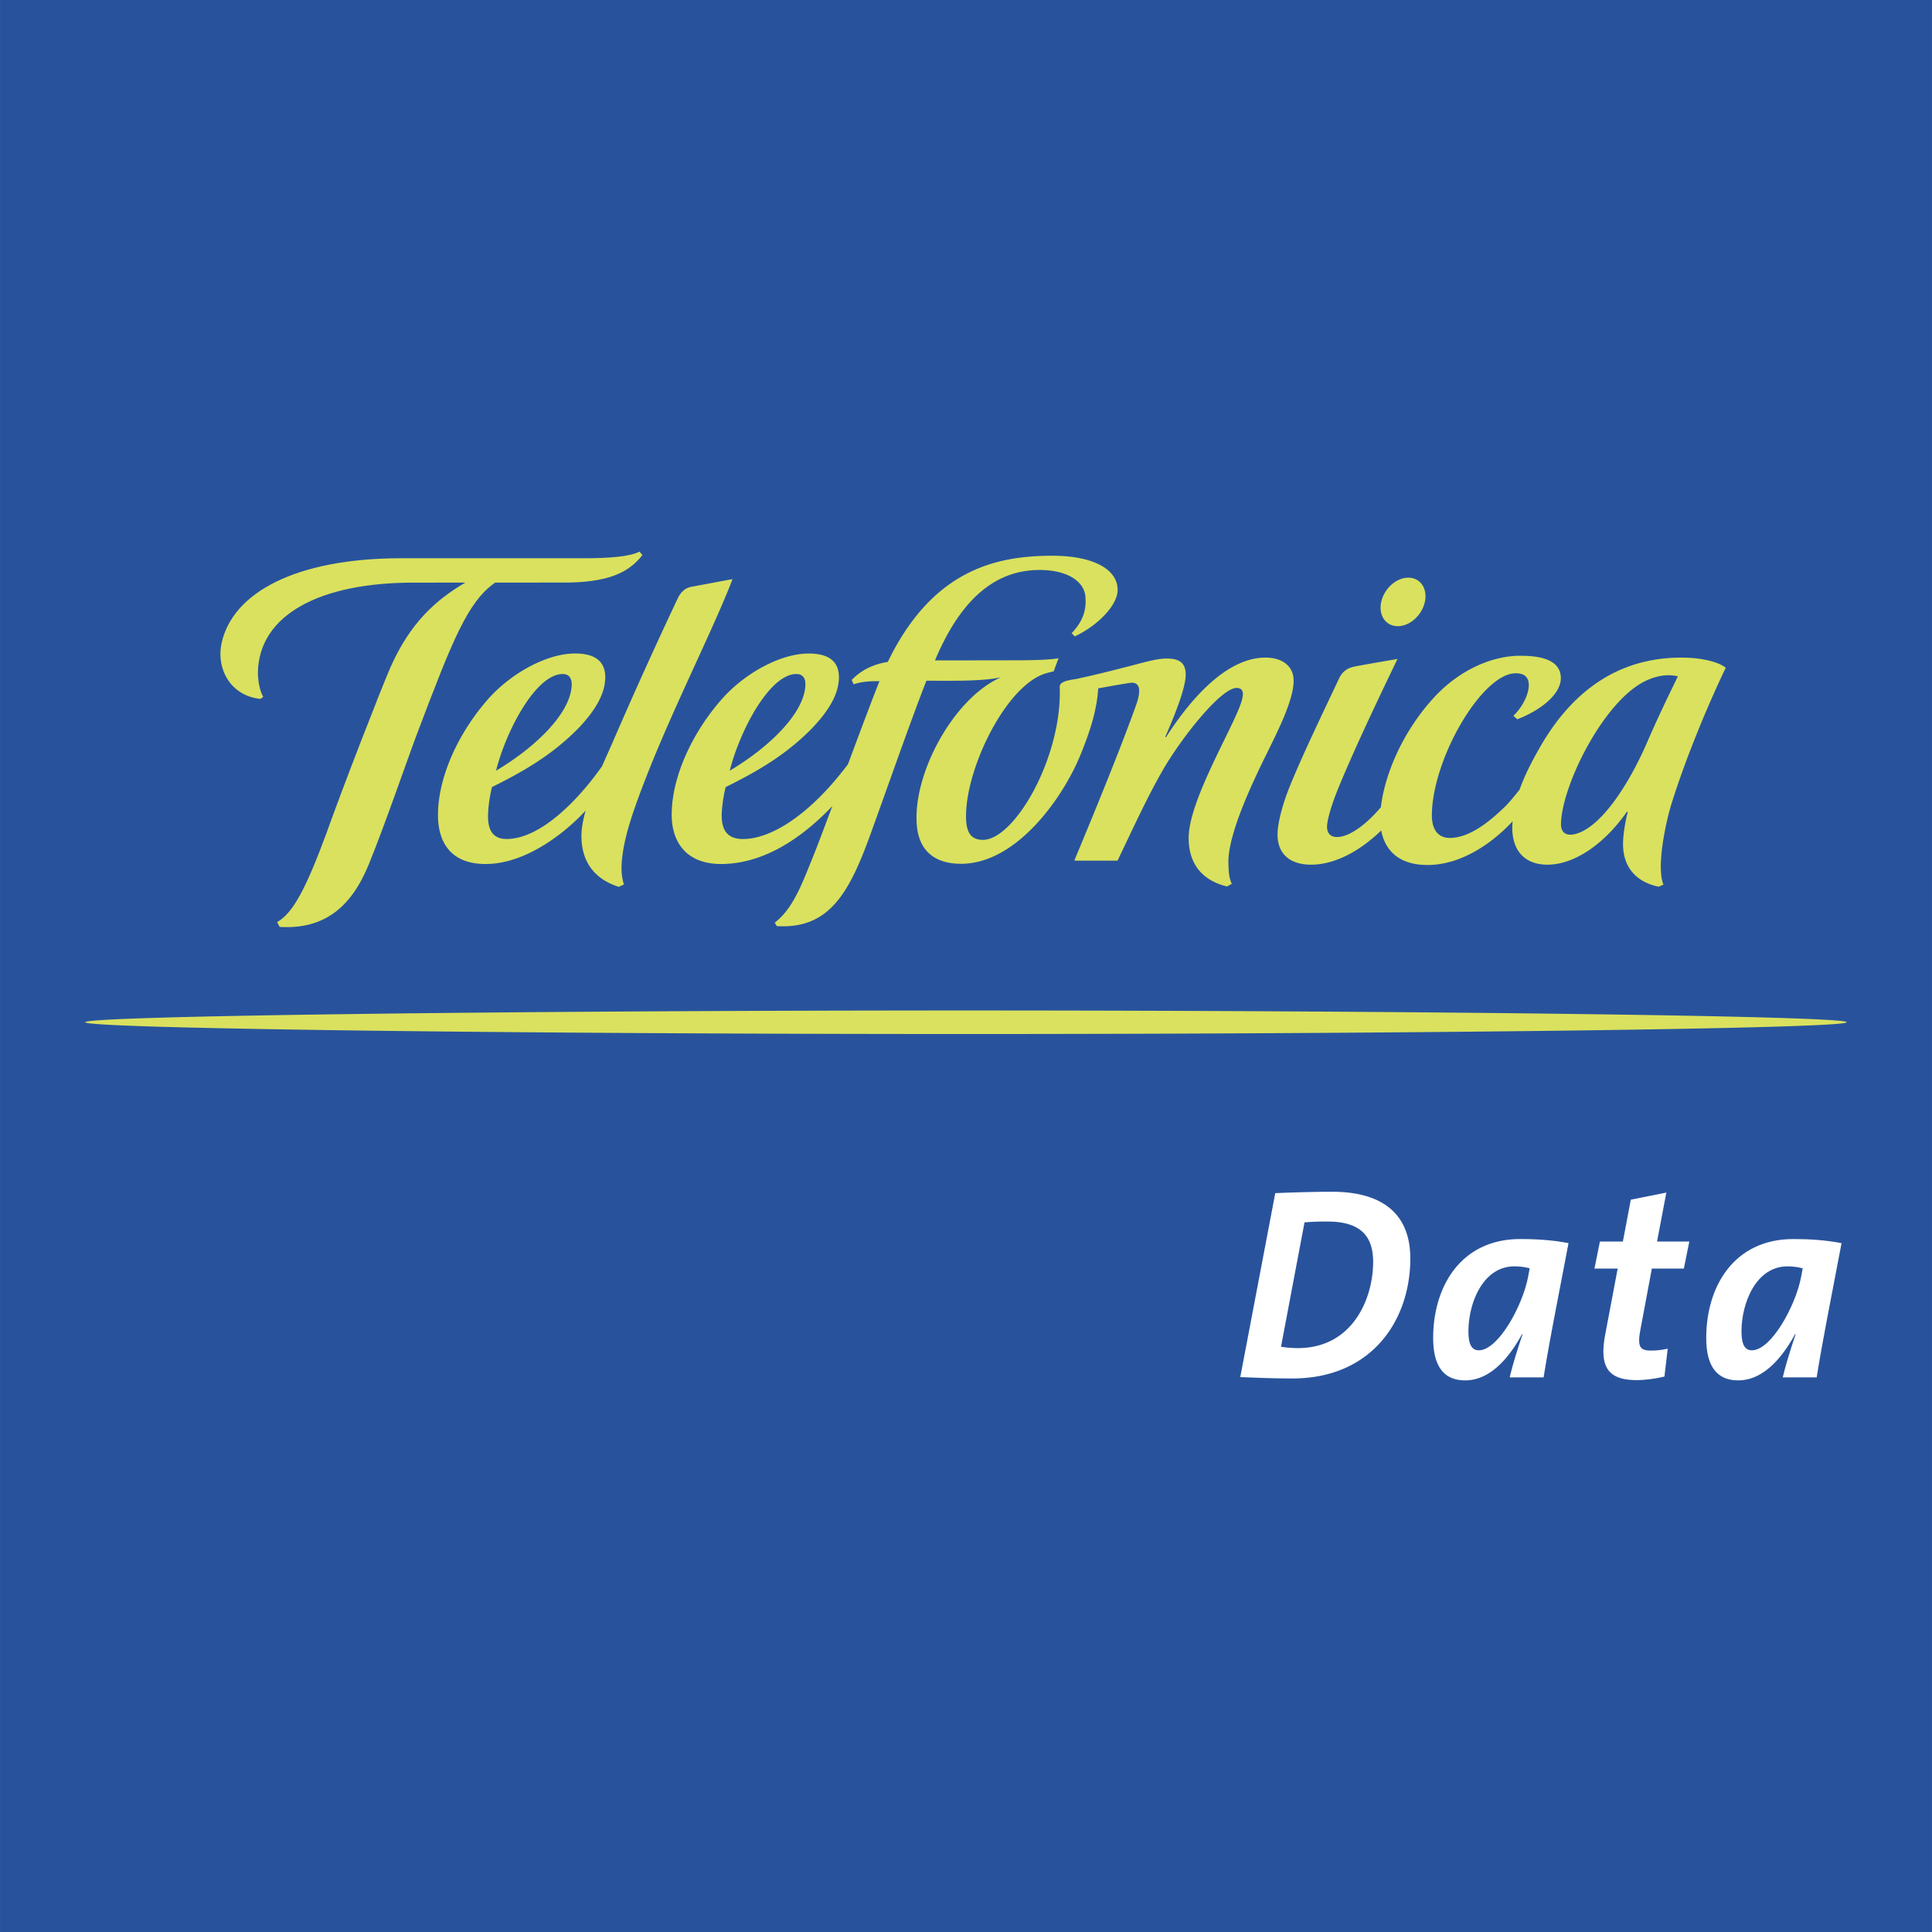 <svg xmlns="http://www.w3.org/2000/svg" width="2500" height="2500" viewBox="0 0 192.755 192.757"><path fill="#28539c" d="M0 0h192.755v192.757H0z"/><path d="M60.076 76.432c-2.669 3.783-6.313 7.239-9.48 7.275-1.318.016-1.91-.743-1.907-2.288.002-.919.218-2.229.396-2.894 3.002-1.492 6.013-3.169 8.735-5.986 1.501-1.61 2.533-3.229 2.566-4.911.028-1.585-.958-2.411-2.937-2.429-2.852-.026-6.298 1.914-8.514 4.289-2.926 3.192-5.197 7.718-5.237 11.723-.034 2.845 1.309 5.09 4.98 4.988 3.925-.112 7.757-3.151 9.749-5.327-.258.927-.418 1.792-.418 2.535 0 2.525 1.262 4.301 3.735 5.075l.503-.242c-.217-.682-.275-1.39-.217-2.202.18-2.446 1.146-5.212 2.58-8.863 2.708-6.869 6.712-14.75 8.473-19.398l-4.201.786c-.646.16-1.03.646-1.25 1.108a480.59 480.59 0 0 0-6.679 14.779c-.286.633-.584 1.3-.877 1.982zm-3.928-9.185c.642.003.889.447.889 1.022-.008 2.681-3.316 6.105-7.55 8.625 1.063-4.171 4.037-9.662 6.661-9.647zM127.46 83.258c0 1.892 1.186 3.057 3.492 3.01 2.388-.055 4.838-1.463 6.853-3.412.381 2.048 1.855 3.528 4.861 3.442 3.139-.095 6.134-2.081 8.247-4.357a8.436 8.436 0 0 0-.032.671c0 2.097 1.099 3.657 3.516 3.657 2.596 0 5.587-1.951 7.93-5.293l.075.048c-.219.779-.452 2.134-.47 3.046-.06 2.53 1.423 3.962 3.551 4.398l.478-.206c-.745-1.839.296-6.406.759-7.92 1.542-5.01 4.022-10.755 5.459-13.717-.652-.542-2.183-.941-3.815-1.001-5.395-.199-10.812 2.016-14.782 9.036-.684 1.204-1.438 2.614-1.976 4.13-.565.713-1.135 1.383-1.389 1.628-1.43 1.392-3.475 3.157-5.538 3.183-1.185.014-1.825-.806-1.822-2.275.038-5.624 5.002-14.135 8.354-14.152.913 0 1.317.407 1.317 1.196 0 .911-.651 2.214-1.537 3.044l.384.35c2.236-.855 4.338-2.44 4.349-4.094.004-1.916-2.188-2.259-4.152-2.242-2.595.02-5.882 1.309-8.509 4.171-3.275 3.567-4.946 7.901-5.294 10.94-1.5 1.778-3.173 2.947-4.295 2.965-.637.048-1.066-.292-1.075-.979-.014-.57.31-1.769.895-3.321 1.449-3.606 3.552-8.102 6.131-13.455 0 0-3.927.66-4.482.802-.611.157-1.059.541-1.328 1.112-1.671 3.535-3.667 7.673-4.905 10.723-.783 1.927-1.25 3.776-1.25 4.872zm36.749-15.336c1.286-.605 2.328-.645 3.194-.441-.322.668-1.836 3.718-3.018 6.467-1.857 4.302-4.646 8.62-7.236 9.266-.908.226-1.429-.153-1.41-1.017.076-3.833 4.272-12.302 8.47-14.275zM72.255 69.489c-2.928 3.192-5.203 7.718-5.241 11.723-.029 2.762 1.434 5.092 5.188 4.988 4.001-.112 7.676-2.459 10.84-5.775-.799 2.13-1.487 3.96-1.887 4.949-1.185 2.942-2.053 5.297-3.862 6.679l.211.348c5.3.308 7.27-3.393 9.455-9.475 2.192-6.081 4.033-11.362 5.471-15.009 2.312 0 5.595.079 7.44-.347-4.822 2.137-8.875 9.794-8.392 14.841.212 2.225 1.514 3.758 4.385 3.77 5.511.022 10.14-6.513 11.913-10.812 1.014-2.47 1.671-4.583 1.789-6.69 1.299-.235 2.559-.463 3.18-.546 1.22-.171.98 1.159.612 2.191-2.248 6.267-6.148 15.427-6.17 15.545l4.311-.002c1.844-3.866 2.995-6.372 4.492-8.992 1.776-3.102 5.776-8.229 7.38-8.237.561-.005.713.373.601.908-.304 2.091-5.453 10.159-5.379 14.162.045 2.59 1.431 4.149 3.829 4.738l.478-.271c-.285-.553-.325-1.283-.341-2.102-.051-2.658 2.112-7.286 2.967-9.118 1.325-2.836 3.678-6.975 3.533-9.228-.068-1.119-.926-2.108-2.804-2.117-3.513-.008-7.005 3.403-9.935 7.955l-.065-.044c1.16-2.623 2.083-5.12 2.044-6.285-.032-1.101-.635-1.548-1.949-1.534-.93.007-2.181.374-3.424.696-1.725.447-3.566.92-5.575 1.349-1.236.176-1.641.384-1.621.82.251 6.975-4.495 15.217-7.658 15.226-1.37.005-1.691-.991-1.691-2.361 0-4.845 3.964-12.934 7.854-14.216.327-.107.67-.176.893-.239l.482-1.306c-.827.17-2.769.2-3.802.206-1.038.005-8.523.012-8.523.012 2.254-5.365 5.412-8.831 10.036-9.013 2.877-.114 4.806.966 4.967 2.626.137 1.397-.272 2.512-1.37 3.676l.315.317c2.509-1.2 4.264-3.222 4.274-4.606.017-2.153-2.55-3.475-6.682-3.442-5.238.042-11.726 1.236-16.25 10.594-1.343.213-2.569.732-3.601 1.801l.196.433c.717-.255 1.588-.33 2.576-.31-.625 1.539-1.875 4.881-3.146 8.288-3.798 5.046-7.63 7.425-10.423 7.456-1.542.021-2.163-.814-2.171-2.295-.005-.918.217-2.207.392-2.886 3.008-1.492 6.016-3.169 8.732-5.986 1.503-1.61 2.536-3.229 2.569-4.911.031-1.585-.957-2.411-2.937-2.429-2.845-.029-6.295 1.911-8.506 4.287zm7.209-2.242c.646.003.895.447.89 1.022-.015 2.681-3.319 6.105-7.55 8.625 1.065-4.171 4.036-9.662 6.66-9.647zM139.491 62.474c1.207-.021 2.407-1.124 2.674-2.462.271-1.332-.487-2.396-1.696-2.376-1.208.024-2.403 1.125-2.672 2.462-.273 1.336.489 2.399 1.694 2.376zM96.382 100.816c-43.597 0-87.878.525-87.878 1.172 0 .647 44.282 1.177 87.878 1.177 43.591 0 87.87-.53 87.87-1.177-.001-.647-44.279-1.172-87.87-1.172z" fill="#dae15e"/><path d="M25.983 69.734l.274-.21c-.392-.682-.542-1.813-.526-2.499.146-5.67 6.136-8.896 15.517-8.896 0 0 2.324 0 5.18-.003-3.019 1.763-5.54 4.087-7.477 8.463-.833 1.89-4.795 12.049-6.413 16.627-2.012 5.408-3.291 7.879-4.892 8.782l.254.482c4.499.266 7.167-2.022 8.902-6.262 1.64-4.014 3.807-10.384 4.887-13.224 3.456-9.104 4.97-12.964 7.711-14.868 3.813-.003 7.532-.003 7.542-.006 4.117-.121 5.878-1.144 7.149-2.735l-.284-.35c-1.024.534-3.268.645-5.16.661H40.025c-10.459 0-16.878 3.421-17.935 8.553-.501 2.459.872 5.162 3.893 5.485z" fill="#dae15e"/><path d="M140.707 125.557c0-4.282-2.591-6.654-7.801-6.654-2.045 0-4.254.081-5.673.136l-3.491 18.356c1.527.055 3.082.135 5.209.135 7.91-.001 11.756-5.81 11.756-11.973zm-3.709.355c0 3.544-1.964 8.59-7.528 8.59-.491 0-1.2-.053-1.664-.136l2.346-12.409a25.11 25.11 0 0 1 2.292-.083c3.463 0 4.554 1.609 4.554 4.038zM156.49 124.03c-1.527-.301-3.165-.41-4.802-.41-5.945 0-8.701 4.746-8.701 9.873 0 2.89 1.119 4.228 3.191 4.228 2.701 0 4.582-2.619 5.674-4.61h.055c-.627 1.882-1.037 3.246-1.282 4.31h3.381c.575-3.573 1.283-7.091 2.484-13.391zm-3.873 2.509l-.165.872c-.545 2.864-2.973 7.31-4.91 7.31-.682 0-1.036-.545-1.036-1.882 0-2.836 1.445-6.492 4.582-6.492.6 0 1.092.082 1.529.192z" fill-rule="evenodd" clip-rule="evenodd" fill="#fff"/><path d="M168.544 123.866h-3.219l.927-4.882-3.546.709-.79 4.173h-2.291l-.546 2.701h2.318l-1.227 6.49c-.627 3.246.19 4.637 3.109 4.637.846 0 1.882-.137 2.783-.355l.327-2.783a7.358 7.358 0 0 1-1.691.192c-1.118 0-1.337-.437-1.037-2.073l1.145-6.108h3.192l.546-2.701z" fill="#fff"/><path d="M183.731 124.03c-1.527-.301-3.164-.41-4.8-.41-5.946 0-8.701 4.746-8.701 9.873 0 2.89 1.118 4.228 3.191 4.228 2.701 0 4.583-2.619 5.673-4.61h.055c-.627 1.882-1.037 3.246-1.282 4.31h3.381c.574-3.573 1.282-7.091 2.483-13.391zm-3.873 2.509l-.164.872c-.545 2.864-2.974 7.31-4.91 7.31-.681 0-1.035-.545-1.035-1.882 0-2.836 1.445-6.492 4.582-6.492.6 0 1.09.082 1.527.192z" fill-rule="evenodd" clip-rule="evenodd" fill="#fff"/></svg>